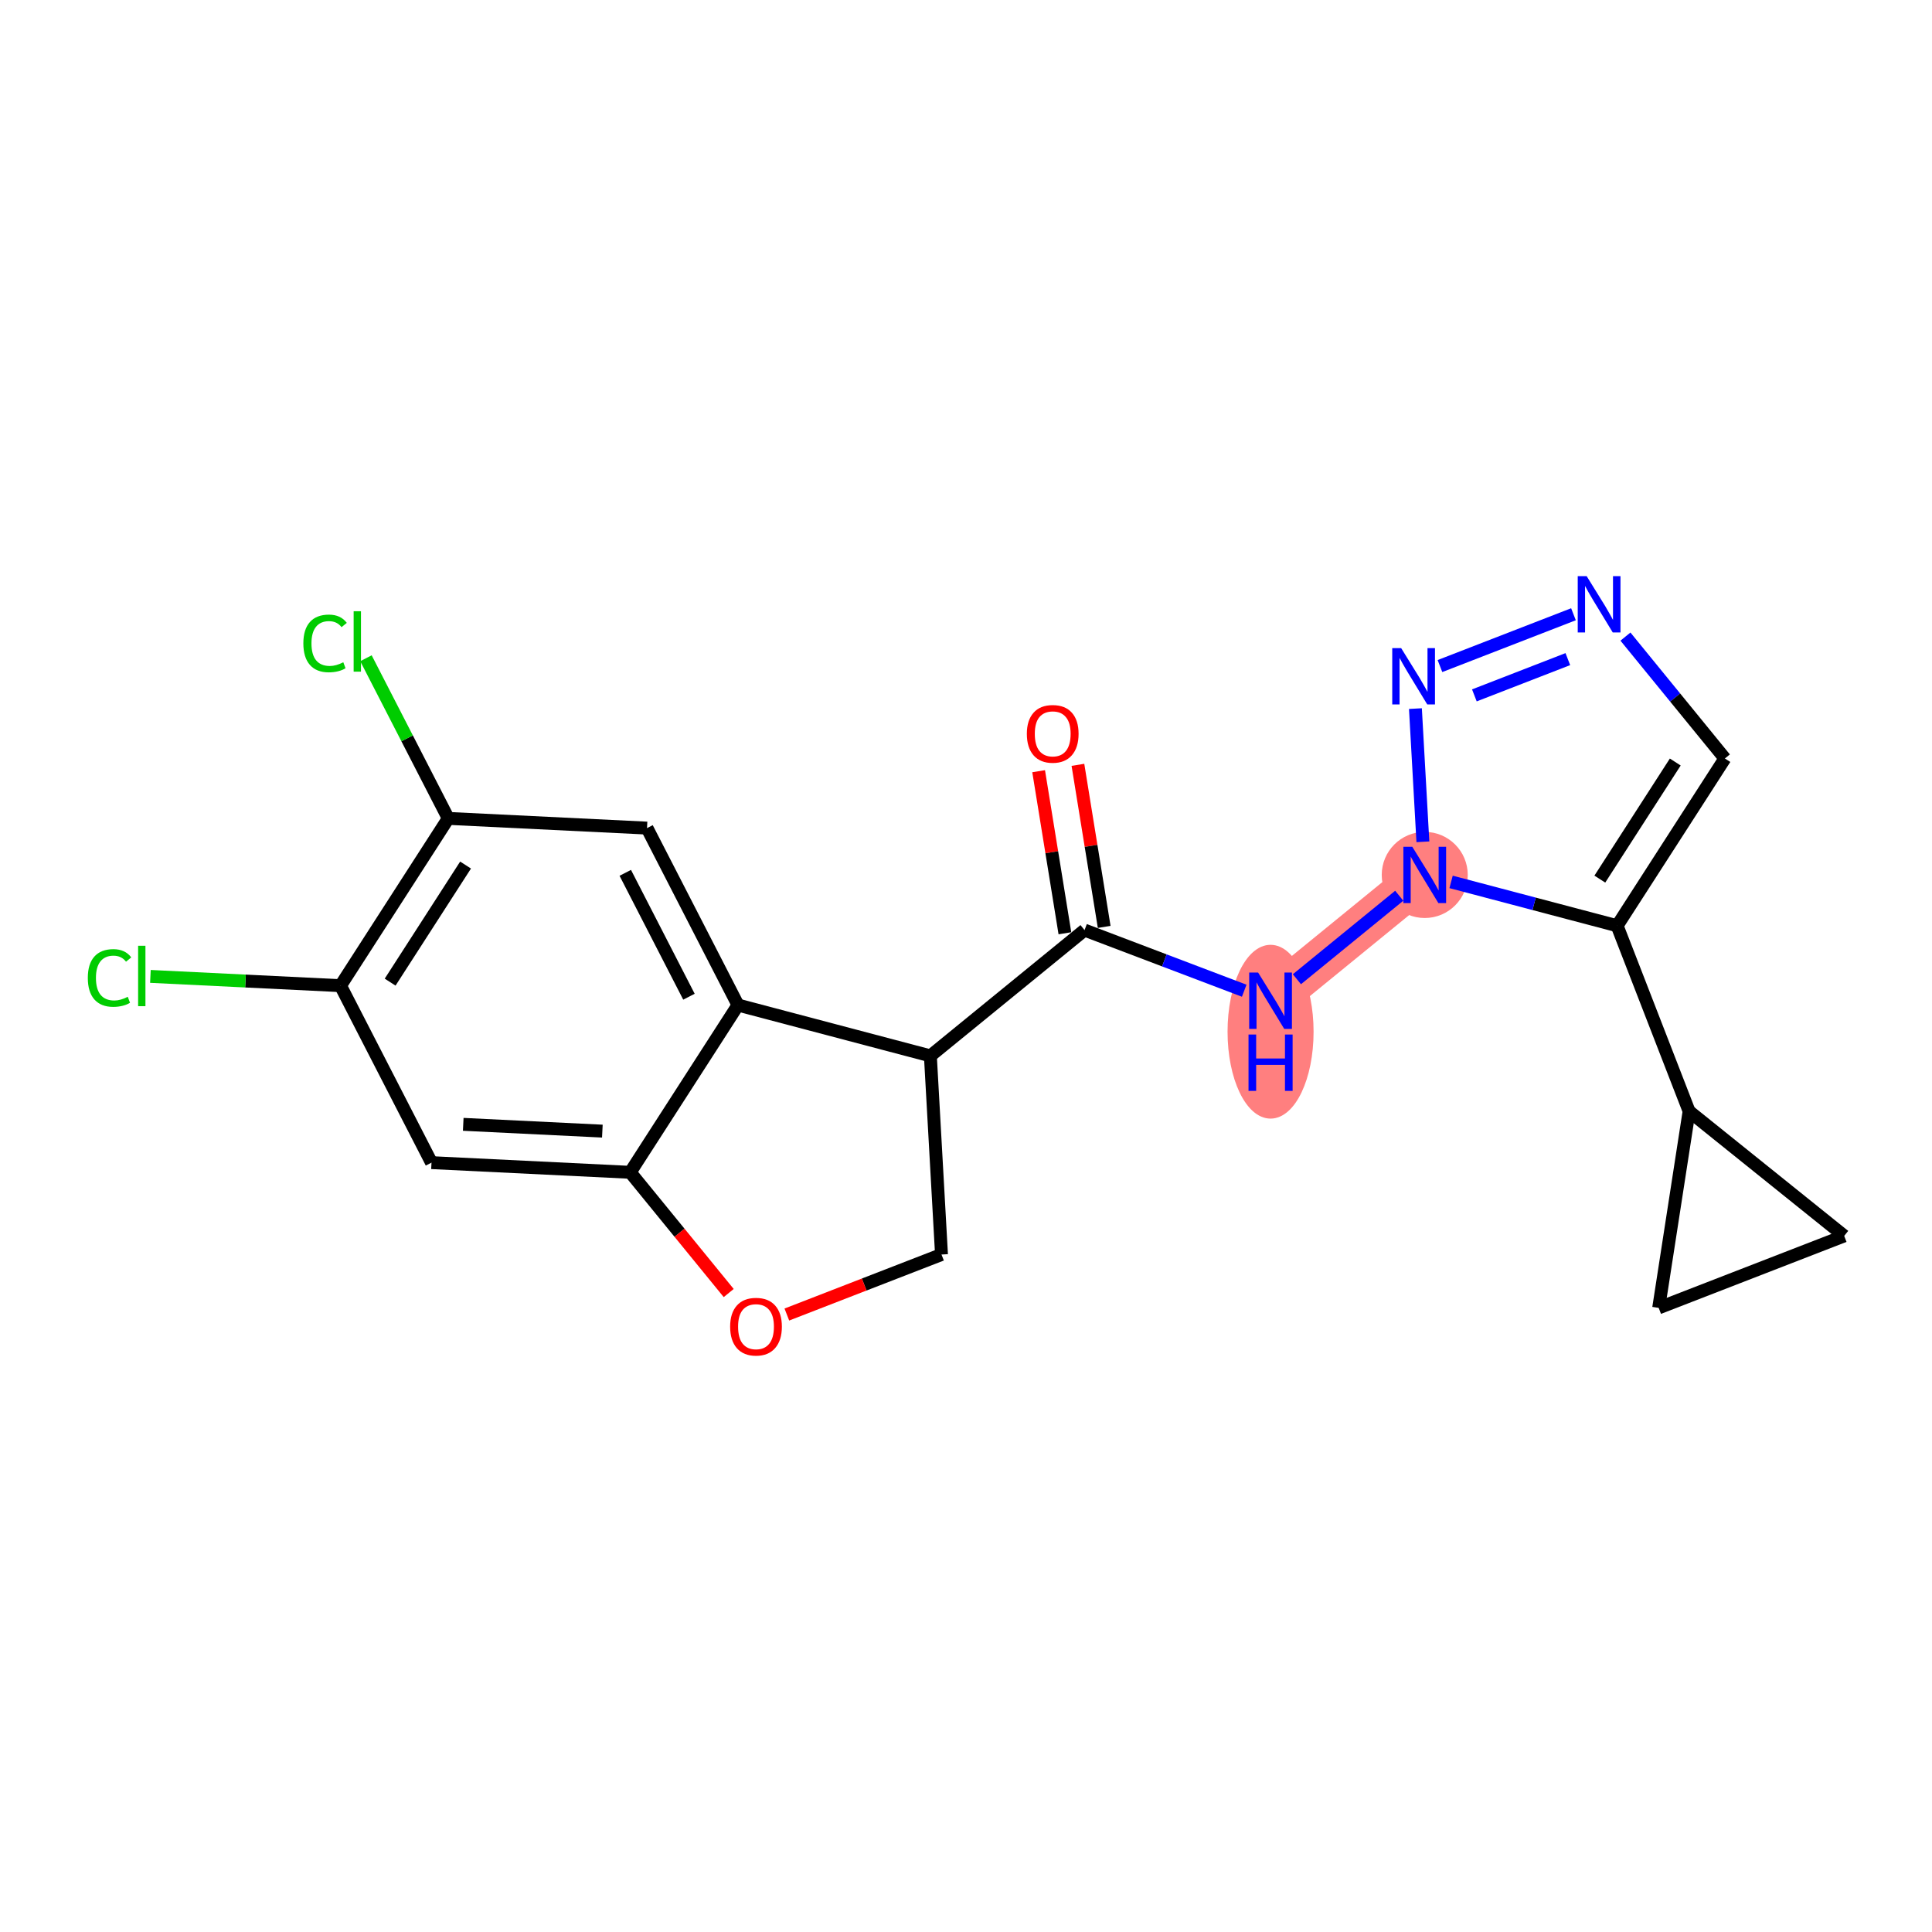 <?xml version='1.0' encoding='iso-8859-1'?>
<svg version='1.1' baseProfile='full'
              xmlns='http://www.w3.org/2000/svg'
                      xmlns:rdkit='http://www.rdkit.org/xml'
                      xmlns:xlink='http://www.w3.org/1999/xlink'
                  xml:space='preserve'
width='300px' height='300px' viewBox='0 0 300 300'>
<!-- END OF HEADER -->
<rect style='opacity:1.0;fill:#FFFFFF;stroke:none' width='300' height='300' x='0' y='0'> </rect>
<rect style='opacity:1.0;fill:#FFFFFF;stroke:none' width='300' height='300' x='0' y='0'> </rect>
<path d='M 197.293,155.391 L 221.233,135.861' style='fill:none;fill-rule:evenodd;stroke:#FF7F7F;stroke-width:6.6px;stroke-linecap:butt;stroke-linejoin:miter;stroke-opacity:1' />
<ellipse cx='197.293' cy='160.204' rx='6.179' ry='12.993'  style='fill:#FF7F7F;fill-rule:evenodd;stroke:#FF7F7F;stroke-width:1.0px;stroke-linecap:butt;stroke-linejoin:miter;stroke-opacity:1' />
<ellipse cx='221.233' cy='135.861' rx='6.179' ry='6.187'  style='fill:#FF7F7F;fill-rule:evenodd;stroke:#FF7F7F;stroke-width:1.0px;stroke-linecap:butt;stroke-linejoin:miter;stroke-opacity:1' />
<path class='bond-0 atom-0 atom-1' d='M 161.279,119.752 L 163.319,132.335' style='fill:none;fill-rule:evenodd;stroke:#FF0000;stroke-width:2.0px;stroke-linecap:butt;stroke-linejoin:miter;stroke-opacity:1' />
<path class='bond-0 atom-0 atom-1' d='M 163.319,132.335 L 165.358,144.918' style='fill:none;fill-rule:evenodd;stroke:#000000;stroke-width:2.0px;stroke-linecap:butt;stroke-linejoin:miter;stroke-opacity:1' />
<path class='bond-0 atom-0 atom-1' d='M 167.379,118.763 L 169.418,131.346' style='fill:none;fill-rule:evenodd;stroke:#FF0000;stroke-width:2.0px;stroke-linecap:butt;stroke-linejoin:miter;stroke-opacity:1' />
<path class='bond-0 atom-0 atom-1' d='M 169.418,131.346 L 171.458,143.929' style='fill:none;fill-rule:evenodd;stroke:#000000;stroke-width:2.0px;stroke-linecap:butt;stroke-linejoin:miter;stroke-opacity:1' />
<path class='bond-1 atom-1 atom-2' d='M 168.408,144.423 L 180.805,149.131' style='fill:none;fill-rule:evenodd;stroke:#000000;stroke-width:2.0px;stroke-linecap:butt;stroke-linejoin:miter;stroke-opacity:1' />
<path class='bond-1 atom-1 atom-2' d='M 180.805,149.131 L 193.202,153.838' style='fill:none;fill-rule:evenodd;stroke:#0000FF;stroke-width:2.0px;stroke-linecap:butt;stroke-linejoin:miter;stroke-opacity:1' />
<path class='bond-10 atom-1 atom-11' d='M 168.408,144.423 L 144.468,163.954' style='fill:none;fill-rule:evenodd;stroke:#000000;stroke-width:2.0px;stroke-linecap:butt;stroke-linejoin:miter;stroke-opacity:1' />
<path class='bond-2 atom-2 atom-3' d='M 201.383,152.054 L 217.274,139.09' style='fill:none;fill-rule:evenodd;stroke:#0000FF;stroke-width:2.0px;stroke-linecap:butt;stroke-linejoin:miter;stroke-opacity:1' />
<path class='bond-3 atom-3 atom-4' d='M 220.945,130.713 L 219.786,110.031' style='fill:none;fill-rule:evenodd;stroke:#0000FF;stroke-width:2.0px;stroke-linecap:butt;stroke-linejoin:miter;stroke-opacity:1' />
<path class='bond-21 atom-7 atom-3' d='M 251.106,143.749 L 238.215,140.345' style='fill:none;fill-rule:evenodd;stroke:#000000;stroke-width:2.0px;stroke-linecap:butt;stroke-linejoin:miter;stroke-opacity:1' />
<path class='bond-21 atom-7 atom-3' d='M 238.215,140.345 L 225.324,136.941' style='fill:none;fill-rule:evenodd;stroke:#0000FF;stroke-width:2.0px;stroke-linecap:butt;stroke-linejoin:miter;stroke-opacity:1' />
<path class='bond-4 atom-4 atom-5' d='M 223.595,103.425 L 244.328,95.381' style='fill:none;fill-rule:evenodd;stroke:#0000FF;stroke-width:2.0px;stroke-linecap:butt;stroke-linejoin:miter;stroke-opacity:1' />
<path class='bond-4 atom-4 atom-5' d='M 228.94,107.979 L 243.453,102.348' style='fill:none;fill-rule:evenodd;stroke:#0000FF;stroke-width:2.0px;stroke-linecap:butt;stroke-linejoin:miter;stroke-opacity:1' />
<path class='bond-5 atom-5 atom-6' d='M 252.399,98.85 L 260.119,108.313' style='fill:none;fill-rule:evenodd;stroke:#0000FF;stroke-width:2.0px;stroke-linecap:butt;stroke-linejoin:miter;stroke-opacity:1' />
<path class='bond-5 atom-5 atom-6' d='M 260.119,108.313 L 267.839,117.777' style='fill:none;fill-rule:evenodd;stroke:#000000;stroke-width:2.0px;stroke-linecap:butt;stroke-linejoin:miter;stroke-opacity:1' />
<path class='bond-6 atom-6 atom-7' d='M 267.839,117.777 L 251.106,143.749' style='fill:none;fill-rule:evenodd;stroke:#000000;stroke-width:2.0px;stroke-linecap:butt;stroke-linejoin:miter;stroke-opacity:1' />
<path class='bond-6 atom-6 atom-7' d='M 260.135,118.326 L 248.421,136.507' style='fill:none;fill-rule:evenodd;stroke:#000000;stroke-width:2.0px;stroke-linecap:butt;stroke-linejoin:miter;stroke-opacity:1' />
<path class='bond-7 atom-7 atom-8' d='M 251.106,143.749 L 262.282,172.553' style='fill:none;fill-rule:evenodd;stroke:#000000;stroke-width:2.0px;stroke-linecap:butt;stroke-linejoin:miter;stroke-opacity:1' />
<path class='bond-8 atom-8 atom-9' d='M 262.282,172.553 L 286.364,191.91' style='fill:none;fill-rule:evenodd;stroke:#000000;stroke-width:2.0px;stroke-linecap:butt;stroke-linejoin:miter;stroke-opacity:1' />
<path class='bond-22 atom-10 atom-8' d='M 257.559,203.087 L 262.282,172.553' style='fill:none;fill-rule:evenodd;stroke:#000000;stroke-width:2.0px;stroke-linecap:butt;stroke-linejoin:miter;stroke-opacity:1' />
<path class='bond-9 atom-9 atom-10' d='M 286.364,191.91 L 257.559,203.087' style='fill:none;fill-rule:evenodd;stroke:#000000;stroke-width:2.0px;stroke-linecap:butt;stroke-linejoin:miter;stroke-opacity:1' />
<path class='bond-11 atom-11 atom-12' d='M 144.468,163.954 L 146.196,194.802' style='fill:none;fill-rule:evenodd;stroke:#000000;stroke-width:2.0px;stroke-linecap:butt;stroke-linejoin:miter;stroke-opacity:1' />
<path class='bond-23 atom-21 atom-11' d='M 114.595,156.065 L 144.468,163.954' style='fill:none;fill-rule:evenodd;stroke:#000000;stroke-width:2.0px;stroke-linecap:butt;stroke-linejoin:miter;stroke-opacity:1' />
<path class='bond-12 atom-12 atom-13' d='M 146.196,194.802 L 134.189,199.461' style='fill:none;fill-rule:evenodd;stroke:#000000;stroke-width:2.0px;stroke-linecap:butt;stroke-linejoin:miter;stroke-opacity:1' />
<path class='bond-12 atom-12 atom-13' d='M 134.189,199.461 L 122.181,204.12' style='fill:none;fill-rule:evenodd;stroke:#FF0000;stroke-width:2.0px;stroke-linecap:butt;stroke-linejoin:miter;stroke-opacity:1' />
<path class='bond-13 atom-13 atom-14' d='M 113.153,200.782 L 105.507,191.41' style='fill:none;fill-rule:evenodd;stroke:#FF0000;stroke-width:2.0px;stroke-linecap:butt;stroke-linejoin:miter;stroke-opacity:1' />
<path class='bond-13 atom-13 atom-14' d='M 105.507,191.41 L 97.862,182.038' style='fill:none;fill-rule:evenodd;stroke:#000000;stroke-width:2.0px;stroke-linecap:butt;stroke-linejoin:miter;stroke-opacity:1' />
<path class='bond-14 atom-14 atom-15' d='M 97.862,182.038 L 67.002,180.533' style='fill:none;fill-rule:evenodd;stroke:#000000;stroke-width:2.0px;stroke-linecap:butt;stroke-linejoin:miter;stroke-opacity:1' />
<path class='bond-14 atom-14 atom-15' d='M 93.534,175.64 L 71.932,174.587' style='fill:none;fill-rule:evenodd;stroke:#000000;stroke-width:2.0px;stroke-linecap:butt;stroke-linejoin:miter;stroke-opacity:1' />
<path class='bond-24 atom-21 atom-14' d='M 114.595,156.065 L 97.862,182.038' style='fill:none;fill-rule:evenodd;stroke:#000000;stroke-width:2.0px;stroke-linecap:butt;stroke-linejoin:miter;stroke-opacity:1' />
<path class='bond-15 atom-15 atom-16' d='M 67.002,180.533 L 52.875,153.055' style='fill:none;fill-rule:evenodd;stroke:#000000;stroke-width:2.0px;stroke-linecap:butt;stroke-linejoin:miter;stroke-opacity:1' />
<path class='bond-16 atom-16 atom-17' d='M 52.875,153.055 L 38.116,152.335' style='fill:none;fill-rule:evenodd;stroke:#000000;stroke-width:2.0px;stroke-linecap:butt;stroke-linejoin:miter;stroke-opacity:1' />
<path class='bond-16 atom-16 atom-17' d='M 38.116,152.335 L 23.356,151.615' style='fill:none;fill-rule:evenodd;stroke:#00CC00;stroke-width:2.0px;stroke-linecap:butt;stroke-linejoin:miter;stroke-opacity:1' />
<path class='bond-17 atom-16 atom-18' d='M 52.875,153.055 L 69.609,127.082' style='fill:none;fill-rule:evenodd;stroke:#000000;stroke-width:2.0px;stroke-linecap:butt;stroke-linejoin:miter;stroke-opacity:1' />
<path class='bond-17 atom-16 atom-18' d='M 60.58,152.505 L 72.293,134.325' style='fill:none;fill-rule:evenodd;stroke:#000000;stroke-width:2.0px;stroke-linecap:butt;stroke-linejoin:miter;stroke-opacity:1' />
<path class='bond-18 atom-18 atom-19' d='M 69.609,127.082 L 63.216,114.647' style='fill:none;fill-rule:evenodd;stroke:#000000;stroke-width:2.0px;stroke-linecap:butt;stroke-linejoin:miter;stroke-opacity:1' />
<path class='bond-18 atom-18 atom-19' d='M 63.216,114.647 L 56.824,102.212' style='fill:none;fill-rule:evenodd;stroke:#00CC00;stroke-width:2.0px;stroke-linecap:butt;stroke-linejoin:miter;stroke-opacity:1' />
<path class='bond-19 atom-18 atom-20' d='M 69.609,127.082 L 100.469,128.587' style='fill:none;fill-rule:evenodd;stroke:#000000;stroke-width:2.0px;stroke-linecap:butt;stroke-linejoin:miter;stroke-opacity:1' />
<path class='bond-20 atom-20 atom-21' d='M 100.469,128.587 L 114.595,156.065' style='fill:none;fill-rule:evenodd;stroke:#000000;stroke-width:2.0px;stroke-linecap:butt;stroke-linejoin:miter;stroke-opacity:1' />
<path class='bond-20 atom-20 atom-21' d='M 97.092,135.534 L 106.981,154.769' style='fill:none;fill-rule:evenodd;stroke:#000000;stroke-width:2.0px;stroke-linecap:butt;stroke-linejoin:miter;stroke-opacity:1' />
<path  class='atom-0' d='M 159.448 113.95
Q 159.448 111.849, 160.486 110.675
Q 161.524 109.5, 163.465 109.5
Q 165.405 109.5, 166.443 110.675
Q 167.481 111.849, 167.481 113.95
Q 167.481 116.075, 166.431 117.286
Q 165.38 118.485, 163.465 118.485
Q 161.537 118.485, 160.486 117.286
Q 159.448 116.088, 159.448 113.95
M 163.465 117.497
Q 164.799 117.497, 165.516 116.607
Q 166.245 115.705, 166.245 113.95
Q 166.245 112.232, 165.516 111.367
Q 164.799 110.489, 163.465 110.489
Q 162.13 110.489, 161.401 111.354
Q 160.684 112.219, 160.684 113.95
Q 160.684 115.717, 161.401 116.607
Q 162.13 117.497, 163.465 117.497
' fill='#FF0000'/>
<path  class='atom-2' d='M 195.358 151.016
L 198.226 155.651
Q 198.51 156.108, 198.967 156.936
Q 199.424 157.764, 199.449 157.814
L 199.449 151.016
L 200.611 151.016
L 200.611 159.766
L 199.412 159.766
L 196.335 154.699
Q 195.976 154.106, 195.593 153.426
Q 195.222 152.747, 195.111 152.536
L 195.111 159.766
L 193.974 159.766
L 193.974 151.016
L 195.358 151.016
' fill='#0000FF'/>
<path  class='atom-2' d='M 193.869 160.641
L 195.056 160.641
L 195.056 164.361
L 199.529 164.361
L 199.529 160.641
L 200.716 160.641
L 200.716 169.391
L 199.529 169.391
L 199.529 165.35
L 195.056 165.35
L 195.056 169.391
L 193.869 169.391
L 193.869 160.641
' fill='#0000FF'/>
<path  class='atom-3' d='M 219.299 131.486
L 222.166 136.12
Q 222.45 136.577, 222.908 137.406
Q 223.365 138.234, 223.39 138.283
L 223.39 131.486
L 224.551 131.486
L 224.551 140.236
L 223.353 140.236
L 220.275 135.169
Q 219.917 134.575, 219.534 133.896
Q 219.163 133.216, 219.052 133.006
L 219.052 140.236
L 217.915 140.236
L 217.915 131.486
L 219.299 131.486
' fill='#0000FF'/>
<path  class='atom-4' d='M 217.57 100.638
L 220.438 105.272
Q 220.722 105.729, 221.179 106.557
Q 221.636 107.385, 221.661 107.435
L 221.661 100.638
L 222.823 100.638
L 222.823 109.387
L 221.624 109.387
L 218.547 104.32
Q 218.188 103.727, 217.805 103.048
Q 217.434 102.368, 217.323 102.158
L 217.323 109.387
L 216.186 109.387
L 216.186 100.638
L 217.57 100.638
' fill='#0000FF'/>
<path  class='atom-5' d='M 246.375 89.461
L 249.242 94.095
Q 249.526 94.553, 249.983 95.381
Q 250.441 96.209, 250.465 96.258
L 250.465 89.461
L 251.627 89.461
L 251.627 98.211
L 250.428 98.211
L 247.351 93.144
Q 246.993 92.551, 246.609 91.871
Q 246.239 91.191, 246.127 90.981
L 246.127 98.211
L 244.99 98.211
L 244.99 89.461
L 246.375 89.461
' fill='#0000FF'/>
<path  class='atom-13' d='M 113.376 206.003
Q 113.376 203.902, 114.414 202.728
Q 115.452 201.554, 117.392 201.554
Q 119.332 201.554, 120.37 202.728
Q 121.409 203.902, 121.409 206.003
Q 121.409 208.129, 120.358 209.34
Q 119.308 210.539, 117.392 210.539
Q 115.464 210.539, 114.414 209.34
Q 113.376 208.141, 113.376 206.003
M 117.392 209.55
Q 118.727 209.55, 119.444 208.661
Q 120.173 207.758, 120.173 206.003
Q 120.173 204.286, 119.444 203.42
Q 118.727 202.543, 117.392 202.543
Q 116.057 202.543, 115.328 203.408
Q 114.611 204.273, 114.611 206.003
Q 114.611 207.771, 115.328 208.661
Q 116.057 209.55, 117.392 209.55
' fill='#FF0000'/>
<path  class='atom-17' d='M 13.636 151.852
Q 13.636 149.677, 14.65 148.54
Q 15.675 147.391, 17.616 147.391
Q 19.42 147.391, 20.384 148.664
L 19.569 149.331
Q 18.864 148.404, 17.616 148.404
Q 16.294 148.404, 15.589 149.294
Q 14.897 150.171, 14.897 151.852
Q 14.897 153.582, 15.614 154.472
Q 16.343 155.362, 17.752 155.362
Q 18.716 155.362, 19.84 154.781
L 20.186 155.708
Q 19.729 156.005, 19.037 156.178
Q 18.345 156.351, 17.579 156.351
Q 15.675 156.351, 14.65 155.189
Q 13.636 154.027, 13.636 151.852
' fill='#00CC00'/>
<path  class='atom-17' d='M 21.447 146.859
L 22.584 146.859
L 22.584 156.239
L 21.447 156.239
L 21.447 146.859
' fill='#00CC00'/>
<path  class='atom-19' d='M 47.104 99.906
Q 47.104 97.731, 48.117 96.594
Q 49.143 95.445, 51.083 95.445
Q 52.887 95.445, 53.851 96.718
L 53.036 97.385
Q 52.331 96.459, 51.083 96.459
Q 49.761 96.459, 49.056 97.348
Q 48.364 98.226, 48.364 99.906
Q 48.364 101.637, 49.081 102.527
Q 49.81 103.416, 51.219 103.416
Q 52.183 103.416, 53.308 102.836
L 53.654 103.762
Q 53.196 104.059, 52.504 104.232
Q 51.812 104.405, 51.046 104.405
Q 49.143 104.405, 48.117 103.243
Q 47.104 102.082, 47.104 99.906
' fill='#00CC00'/>
<path  class='atom-19' d='M 54.914 94.914
L 56.051 94.914
L 56.051 104.294
L 54.914 104.294
L 54.914 94.914
' fill='#00CC00'/>
</svg>
